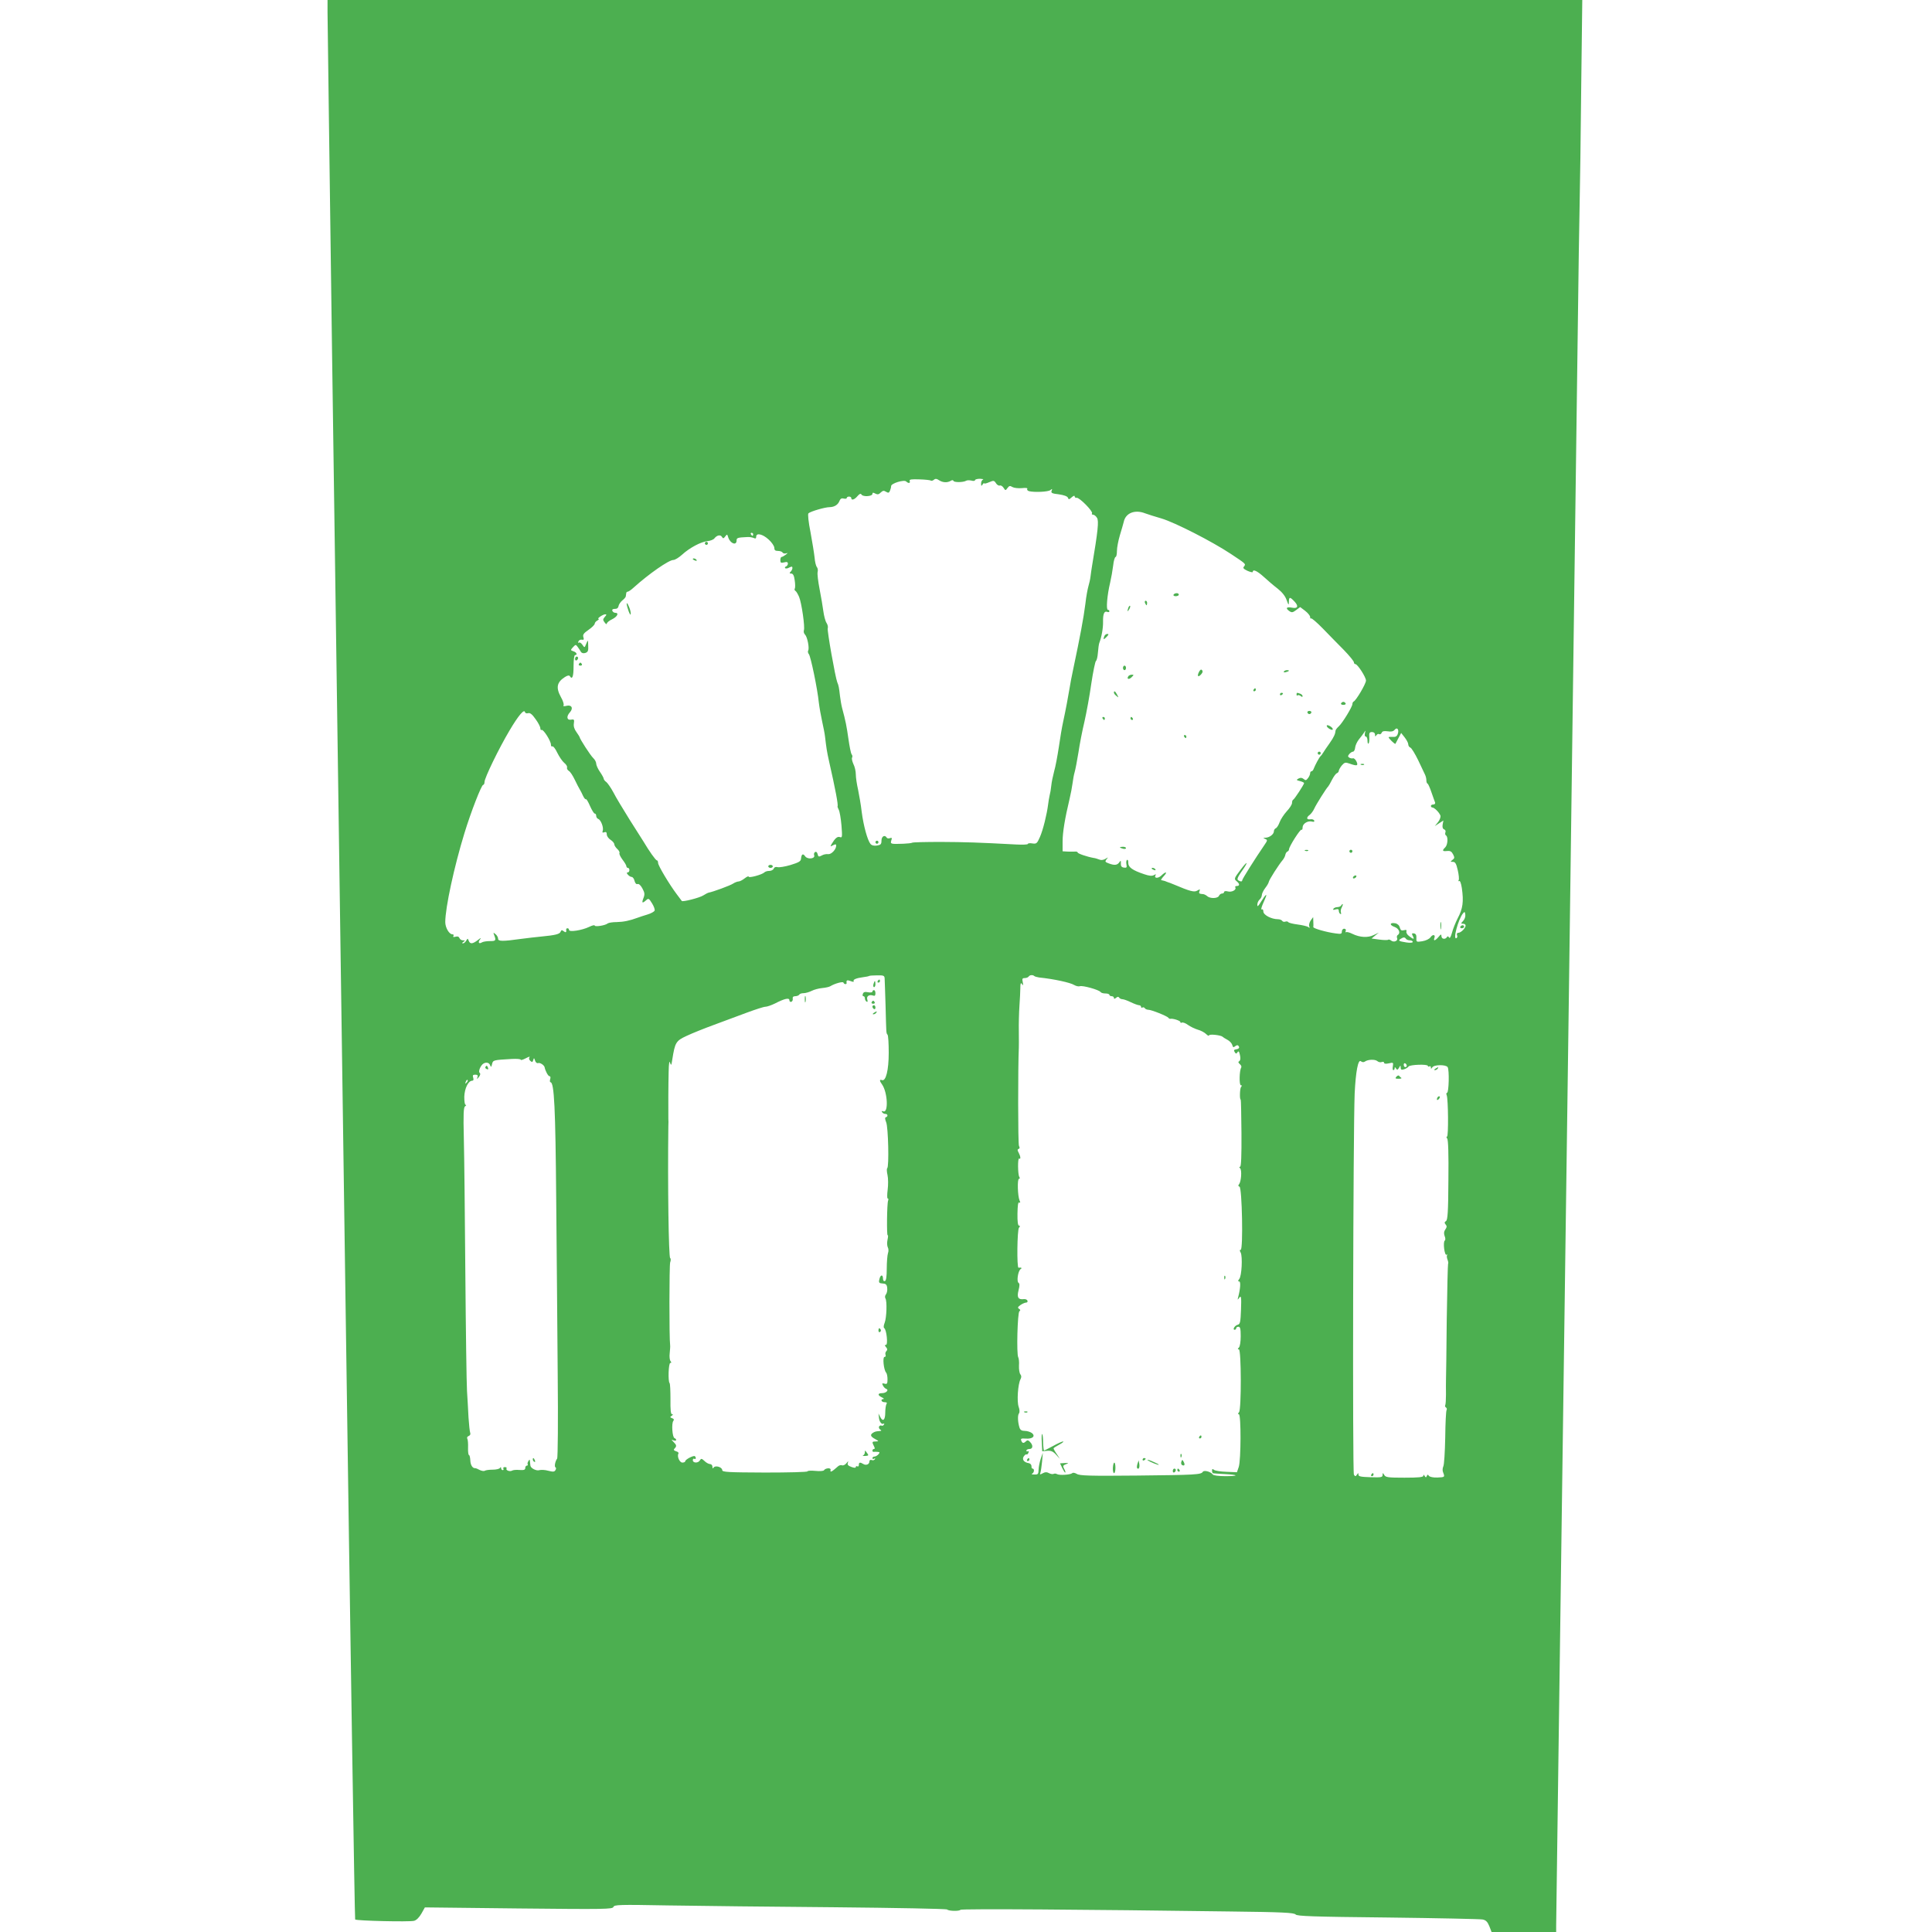 <?xml version="1.0" standalone="no"?>
<!DOCTYPE svg PUBLIC "-//W3C//DTD SVG 20010904//EN"
 "http://www.w3.org/TR/2001/REC-SVG-20010904/DTD/svg10.dtd">
<svg version="1.0" xmlns="http://www.w3.org/2000/svg"
 width="1280pt" height="1280pt" viewBox="0 0 1280 1280"
 preserveAspectRatio="xMidYMid meet">
<g transform="translate(0,1280) scale(0.1,-0.1)"
fill="#4caf50" stroke="none">
<path d="M2170 12718 c0 -46 14 -1062 30 -2258 17 -1196 57 -4019 89 -6272 32
-2254 61 -4101 64 -4105 9 -9 358 -17 390 -9 16 4 34 22 49 48 l23 41 621 -7
c575 -6 622 -5 628 10 6 15 36 16 364 10 196 -3 690 -9 1097 -12 407 -4 744
-10 750 -15 11 -11 82 -12 88 -2 5 8 833 2 1786 -11 348 -4 425 -8 435 -20 9
-11 111 -15 610 -20 329 -4 612 -10 628 -13 22 -4 33 -15 45 -44 l15 -39 214
0 214 0 0 43 c0 23 7 521 15 1107 22 1535 117 8569 130 9605 3 237 7 536 10
665 3 129 8 493 11 808 l7 572 -4157 0 -4156 0 0 -82z m3997 -3102 c4 -3 12
-1 20 5 9 9 19 8 35 -3 25 -16 55 -17 78 -3 8 5 15 5 17 -1 4 -11 64 -10 82 0
7 5 23 5 37 2 13 -4 24 -2 24 3 0 5 15 9 33 9 17 -1 26 -3 20 -5 -7 -3 -13
-14 -13 -26 0 -18 2 -19 10 -7 5 8 10 12 10 8 0 -4 15 -1 33 7 30 13 34 12 46
-7 7 -11 18 -17 25 -15 7 3 18 -4 25 -15 12 -19 13 -19 26 -1 11 15 17 16 33
6 11 -6 38 -9 62 -7 26 3 40 1 36 -5 -4 -5 2 -12 11 -15 36 -9 127 -5 142 7
12 10 14 9 8 -5 -5 -14 3 -18 48 -23 34 -5 56 -13 60 -22 5 -14 8 -13 25 2 12
11 20 13 20 6 0 -6 6 -11 13 -9 17 4 110 -90 102 -103 -4 -5 0 -9 7 -9 7 0 19
-9 26 -21 13 -20 6 -87 -33 -319 -3 -19 -8 -50 -10 -69 -2 -19 -9 -48 -14 -65
-5 -17 -15 -69 -20 -116 -12 -95 -35 -217 -80 -430 -11 -52 -22 -108 -24 -125
-8 -50 -28 -157 -43 -225 -8 -36 -21 -112 -29 -170 -9 -58 -22 -130 -31 -160
-8 -30 -17 -73 -19 -95 -2 -22 -7 -51 -11 -65 -3 -14 -8 -41 -10 -60 -8 -64
-33 -167 -54 -215 -19 -43 -23 -47 -50 -43 -17 3 -30 1 -30 -3 0 -5 -35 -6
-77 -4 -261 14 -336 16 -499 17 -100 0 -185 -2 -190 -5 -5 -3 -32 -6 -59 -7
-85 -3 -87 -2 -80 22 6 16 4 20 -9 15 -8 -3 -18 -2 -21 3 -13 22 -35 9 -35
-19 0 -24 -5 -29 -30 -33 -20 -3 -35 1 -43 11 -20 25 -46 120 -58 212 -5 46
-17 112 -24 147 -8 35 -15 80 -15 101 0 21 -7 52 -16 69 -8 18 -12 36 -9 42 4
6 3 16 -3 23 -5 7 -14 53 -21 102 -12 84 -18 116 -42 205 -5 19 -11 55 -14 80
-6 54 -9 70 -18 90 -13 33 -68 343 -63 357 3 8 0 24 -8 36 -8 12 -17 47 -21
77 -4 30 -15 96 -25 147 -10 51 -16 102 -13 113 3 11 1 26 -5 33 -6 7 -13 35
-15 62 -3 28 -15 103 -27 168 -14 69 -19 121 -14 126 14 13 110 41 141 41 32
1 56 16 66 44 5 12 14 17 27 13 11 -3 20 -1 20 4 0 5 7 9 15 9 8 0 15 -4 15
-10 0 -17 21 -11 41 13 14 16 21 19 27 10 10 -16 72 -12 72 5 0 9 5 10 19 2
15 -8 24 -6 36 7 14 13 21 14 35 5 15 -9 20 -8 26 6 4 9 8 24 8 32 1 18 86 44
100 30 14 -14 29 -12 23 3 -4 11 10 13 65 11 38 -1 72 -5 75 -8z m1420 -217
c15 -6 64 -21 108 -34 88 -26 335 -152 460 -235 101 -67 100 -66 87 -83 -9
-10 -4 -16 23 -29 19 -8 35 -12 35 -7 0 20 29 7 73 -33 26 -24 67 -59 92 -78
29 -23 50 -49 59 -75 13 -36 15 -37 15 -12 1 34 7 34 38 1 28 -30 21 -48 -17
-40 -36 7 -45 -3 -20 -21 18 -13 24 -12 47 5 l27 20 33 -25 c18 -14 33 -32 33
-41 0 -8 3 -13 6 -9 4 3 39 -27 78 -67 39 -40 101 -104 139 -142 37 -38 67
-75 67 -82 0 -6 4 -12 10 -12 14 0 70 -86 70 -109 0 -21 -66 -133 -82 -139 -4
-2 -8 -9 -8 -17 0 -17 -65 -124 -90 -147 -11 -10 -20 -22 -21 -26 -3 -26 -10
-43 -40 -86 -19 -26 -38 -55 -44 -65 -5 -9 -13 -18 -16 -21 -8 -6 -36 -59 -45
-82 -3 -10 -10 -18 -15 -18 -5 0 -9 -6 -9 -13 0 -7 -6 -22 -14 -32 -12 -16
-16 -17 -29 -6 -11 9 -21 10 -34 3 -16 -9 -15 -11 10 -17 15 -4 27 -10 27 -13
0 -9 -64 -107 -72 -110 -5 -2 -8 -12 -8 -22 0 -10 -16 -35 -35 -55 -19 -21
-40 -53 -47 -72 -7 -20 -19 -38 -25 -40 -7 -3 -13 -12 -13 -20 0 -20 -29 -42
-55 -43 -18 -1 -18 -2 -3 -8 17 -7 16 -10 -6 -42 -61 -89 -146 -224 -146 -232
0 -10 -11 -10 -27 0 -9 6 -3 21 22 57 48 67 44 79 -5 14 -45 -60 -46 -62 -25
-79 19 -16 19 -30 -1 -30 -8 0 -13 -4 -10 -9 10 -16 -23 -34 -49 -27 -14 4
-25 2 -25 -4 0 -5 -6 -10 -14 -10 -8 0 -16 -7 -20 -15 -7 -18 -59 -20 -78 -2
-7 6 -19 12 -25 13 -29 2 -32 5 -26 20 5 14 3 14 -14 4 -20 -13 -47 -6 -158
41 -16 7 -33 13 -37 14 -5 2 -10 4 -13 5 -5 3 -19 6 -32 9 -3 0 4 12 17 26 28
30 15 34 -16 4 -22 -21 -51 -18 -38 3 5 7 1 7 -11 0 -13 -7 -32 -5 -64 6 -78
26 -106 46 -106 75 1 14 -3 23 -8 20 -5 -3 -7 -16 -4 -30 4 -20 1 -24 -17 -21
-15 2 -21 10 -20 27 1 21 -1 22 -11 7 -14 -19 -33 -20 -70 -6 -24 9 -25 12
-14 27 13 15 12 15 -7 3 -13 -8 -29 -10 -40 -5 -11 4 -28 10 -39 11 -44 8
-105 29 -105 36 0 4 -8 7 -17 6 -10 -1 -33 0 -50 0 l-33 2 0 64 c0 61 15 153
46 282 8 33 17 81 20 105 3 24 9 58 14 74 5 17 16 75 25 130 8 55 26 147 40
205 13 58 34 170 45 250 12 80 26 147 31 151 5 3 11 27 13 55 2 27 6 56 9 64
15 38 26 99 25 141 -1 52 8 73 28 65 8 -3 14 -1 14 4 0 6 -5 10 -10 10 -13 0
-5 97 15 180 7 30 16 81 20 113 3 31 11 57 16 57 5 0 9 18 9 40 0 22 9 68 19
102 11 35 22 75 26 90 12 59 73 84 142 57z m-2597 -139 c0 -5 -2 -10 -4 -10
-3 0 -8 5 -11 10 -3 6 -1 10 4 10 6 0 11 -4 11 -10z m-185 -14 c12 16 13 16
20 -7 13 -40 55 -56 55 -20 0 18 7 20 73 23 12 1 30 -2 40 -6 12 -6 17 -4 17
8 0 28 43 18 83 -19 20 -18 37 -43 37 -54 0 -16 6 -21 24 -21 14 0 28 -5 31
-11 4 -6 14 -8 24 -5 12 5 11 2 -3 -9 -11 -8 -23 -15 -28 -15 -4 0 -8 -9 -8
-21 0 -18 4 -20 25 -15 18 5 25 2 25 -8 0 -8 -6 -16 -12 -19 -7 -2 -10 -7 -6
-11 3 -4 16 -3 27 4 16 8 21 8 21 -3 0 -7 -5 -18 -12 -25 -9 -9 -8 -12 4 -12
12 0 19 -13 23 -44 4 -25 4 -49 1 -55 -4 -5 -2 -12 4 -16 6 -3 16 -21 24 -39
17 -40 40 -201 32 -222 -3 -8 0 -22 8 -29 15 -15 30 -91 20 -106 -3 -5 -1 -16
5 -23 12 -14 57 -230 66 -321 4 -33 14 -89 22 -125 8 -36 17 -81 19 -100 9
-76 12 -98 27 -165 41 -180 62 -291 56 -297 -1 -2 2 -12 8 -23 6 -11 14 -58
18 -104 6 -76 5 -83 -10 -77 -17 6 -32 -7 -56 -47 -9 -17 -8 -17 10 -7 16 8
21 8 21 -2 0 -26 -32 -59 -53 -57 -12 2 -32 -2 -43 -9 -19 -10 -23 -9 -27 9
-3 13 -10 18 -17 14 -6 -4 -9 -13 -6 -21 9 -23 -42 -30 -59 -8 -15 22 -25 16
-28 -15 -1 -17 -14 -25 -70 -42 -37 -11 -76 -17 -86 -14 -12 3 -21 0 -25 -10
-3 -8 -16 -15 -29 -15 -13 0 -27 -4 -33 -10 -15 -15 -104 -39 -104 -28 0 5
-12 0 -26 -11 -15 -12 -33 -21 -41 -21 -7 0 -24 -6 -36 -14 -19 -13 -134 -55
-162 -60 -5 -1 -21 -9 -35 -18 -24 -16 -138 -45 -143 -37 -1 2 -16 22 -33 44
-49 65 -124 190 -124 208 0 10 -4 17 -8 17 -8 0 -51 61 -89 125 -7 11 -48 76
-92 145 -43 69 -92 150 -107 180 -16 30 -37 60 -46 68 -10 7 -18 17 -18 22 0
5 -11 26 -25 46 -14 20 -25 45 -25 55 0 10 -9 27 -20 37 -18 17 -90 128 -90
139 0 2 -10 17 -21 33 -14 19 -20 38 -17 57 4 26 1 29 -19 25 -28 -5 -32 22
-7 49 24 27 11 51 -22 43 -18 -5 -25 -3 -20 4 3 6 -4 30 -18 54 -34 62 -27 98
26 132 17 11 28 13 33 7 16 -27 25 -5 25 64 0 43 4 75 10 75 18 0 10 19 -11
25 -20 7 -20 8 -3 27 18 19 19 19 32 1 7 -10 17 -24 21 -32 5 -8 16 -11 29 -7
17 6 21 14 19 48 -1 41 -1 41 -13 13 -11 -28 -11 -28 -26 -6 -8 11 -18 18 -23
13 -4 -4 -6 0 -3 8 3 8 13 14 22 12 14 -3 16 1 11 17 -5 16 2 26 34 48 22 15
40 33 41 40 0 7 8 17 18 22 9 6 13 11 8 11 -15 0 27 29 43 30 11 0 11 -3 -2
-17 -13 -16 -14 -20 -1 -37 8 -11 14 -14 14 -8 0 7 16 20 35 29 35 17 48 43
21 43 -8 0 -16 6 -19 13 -3 9 3 13 16 13 14 -1 23 6 25 19 2 11 14 28 25 37
12 9 23 22 23 27 1 6 2 16 3 21 0 6 5 10 10 10 5 0 23 12 40 28 100 90 232
182 262 182 11 0 37 16 59 36 48 44 124 85 168 89 19 2 39 10 45 18 17 22 41
26 50 10 7 -12 11 -12 22 3z m-1306 -1171 c12 4 27 -7 49 -39 18 -24 32 -52
32 -61 0 -9 4 -14 8 -11 11 7 62 -73 62 -97 0 -10 4 -15 10 -12 5 3 20 -16 32
-42 13 -26 33 -56 46 -67 13 -10 21 -24 19 -30 -3 -7 2 -17 11 -23 10 -5 27
-32 40 -59 13 -27 28 -56 33 -64 5 -8 15 -27 22 -43 7 -15 16 -25 19 -22 3 3
15 -17 27 -45 12 -27 26 -50 31 -50 6 0 10 -7 10 -15 0 -9 6 -18 14 -21 18 -7
37 -59 29 -79 -4 -11 -1 -13 11 -9 11 4 16 0 16 -14 0 -11 11 -27 25 -36 14
-9 25 -22 25 -30 0 -7 9 -21 20 -31 11 -10 17 -22 14 -27 -3 -5 6 -24 20 -43
14 -18 26 -38 26 -44 0 -6 5 -11 10 -11 6 0 10 -7 10 -15 0 -8 -5 -15 -11 -15
-8 0 -8 -5 1 -15 7 -8 18 -15 25 -15 7 0 16 -12 19 -26 4 -16 12 -24 20 -21 8
3 21 -8 32 -29 15 -28 17 -39 7 -64 -13 -34 -8 -37 18 -14 15 14 19 12 39 -21
12 -19 20 -41 17 -48 -3 -7 -24 -19 -48 -26 -24 -7 -53 -17 -64 -21 -54 -20
-94 -28 -139 -29 -26 0 -53 -4 -60 -9 -16 -14 -86 -24 -86 -14 0 5 -17 1 -37
-9 -48 -23 -133 -36 -133 -20 0 6 -4 11 -10 11 -5 0 -9 -3 -9 -7 3 -20 -2 -24
-16 -13 -12 10 -16 9 -21 -3 -6 -16 -35 -23 -129 -32 -33 -3 -91 -10 -130 -15
-128 -18 -155 -17 -155 1 0 9 -8 23 -17 30 -15 12 -16 12 -9 -6 14 -37 11 -40
-29 -40 -22 0 -46 -4 -53 -9 -20 -12 -27 1 -11 21 9 12 4 10 -15 -5 -35 -27
-52 -28 -61 -4 -6 16 -7 16 -16 0 -6 -10 -15 -18 -22 -18 -7 0 -6 4 3 10 13 8
12 10 -3 10 -10 0 -20 7 -23 15 -4 10 -13 13 -26 9 -14 -4 -18 -2 -14 5 4 6 1
11 -7 11 -21 0 -47 44 -47 81 0 95 59 368 127 589 43 141 113 320 124 320 5 0
9 9 9 19 0 27 96 224 165 340 59 100 98 146 103 123 2 -7 11 -10 21 -7z m5761
-139 c-6 -15 -15 -20 -34 -18 -14 1 -26 0 -26 -3 0 -7 41 -47 45 -43 1 2 10
19 20 38 l18 34 23 -29 c13 -17 24 -37 24 -46 0 -9 6 -19 14 -22 8 -3 31 -41
52 -84 20 -43 41 -86 45 -95 5 -10 9 -26 9 -37 0 -11 3 -21 8 -23 4 -1 16 -28
26 -58 11 -30 21 -61 24 -67 2 -7 -3 -13 -12 -13 -9 0 -16 -4 -16 -10 0 -5 5
-10 10 -10 13 0 45 -32 53 -53 3 -9 -3 -27 -15 -43 l-22 -27 29 19 28 18 -5
-26 c-3 -18 0 -29 10 -33 8 -3 12 -12 8 -20 -3 -8 -1 -17 4 -20 15 -9 12 -62
-5 -79 -22 -21 -19 -28 12 -24 21 2 30 -3 40 -22 11 -21 10 -27 -4 -37 -15
-12 -15 -13 3 -13 15 0 22 -11 32 -55 7 -30 10 -60 6 -67 -4 -6 -3 -8 3 -5 6
4 13 -14 18 -46 13 -91 7 -137 -28 -202 -14 -28 -31 -70 -37 -94 -8 -29 -15
-40 -20 -32 -5 9 -10 10 -14 2 -11 -17 -36 -13 -36 7 -1 14 -3 14 -19 -5 -22
-26 -36 -30 -28 -8 9 23 -10 27 -25 6 -8 -12 -31 -23 -55 -27 -39 -6 -40 -5
-39 21 1 20 -4 29 -16 31 -15 2 -16 -1 -8 -17 13 -24 5 -24 -24 -1 -13 9 -21
23 -18 31 3 10 -1 12 -17 8 -16 -4 -22 0 -27 18 -3 14 -15 25 -30 28 -37 7
-40 -12 -5 -24 30 -11 42 -41 21 -54 -5 -3 -7 -12 -4 -20 8 -19 -22 -31 -40
-16 -7 6 -16 8 -19 5 -3 -3 -29 -3 -58 1 l-52 7 24 20 24 19 -34 -16 c-38 -19
-92 -16 -141 8 -18 9 -36 14 -41 11 -5 -3 -6 1 -3 9 3 8 -2 14 -11 14 -8 0
-15 -9 -15 -19 0 -16 -6 -17 -42 -12 -61 8 -148 33 -147 42 1 4 1 20 0 37 l-1
29 -16 -22 c-9 -13 -13 -30 -10 -39 5 -12 3 -13 -6 -5 -7 5 -39 13 -71 17 -31
4 -60 11 -62 16 -3 4 -12 6 -19 3 -8 -3 -17 -1 -21 5 -3 6 -17 11 -29 11 -42
0 -96 28 -96 51 0 11 -4 17 -11 14 -5 -4 -3 10 6 32 27 62 27 63 22 63 -3 0
-17 -19 -31 -42 -20 -33 -26 -38 -26 -22 0 12 7 27 15 34 8 7 15 20 15 30 0 9
10 30 22 46 12 15 23 34 24 41 2 14 67 116 93 146 8 10 16 26 17 35 2 9 8 18
13 20 6 2 11 9 11 15 1 20 76 137 83 130 4 -3 7 3 7 15 0 25 34 46 62 39 12
-4 18 -1 15 6 -2 7 -14 11 -25 9 -27 -4 -29 12 -4 30 9 7 23 26 30 42 12 27
80 135 92 146 3 3 14 22 25 44 11 21 25 41 32 43 7 3 13 10 13 17 1 6 9 22 20
35 18 20 23 22 51 12 51 -18 59 -15 46 14 -7 14 -17 23 -23 21 -6 -2 -17 0
-24 4 -11 7 -11 11 -1 24 8 9 19 16 25 16 6 0 13 12 14 26 1 14 12 38 24 54
13 15 28 36 35 46 11 18 11 17 6 -3 -3 -14 -1 -23 6 -23 6 0 11 -12 11 -27 0
-14 3 -23 7 -19 4 4 6 22 5 41 -2 29 1 35 18 35 12 0 20 -7 20 -17 0 -14 2
-15 9 -4 5 7 13 11 19 7 5 -3 12 1 16 9 4 11 15 13 39 10 24 -4 38 -1 47 10
17 21 31 0 20 -29z m434 -1237 c-16 -17 -16 -19 -1 -19 10 0 17 -5 17 -12 0
-17 -31 -48 -48 -48 -8 0 -12 -6 -9 -15 4 -8 2 -17 -3 -20 -27 -17 11 125 43
164 10 12 13 11 15 -8 2 -13 -4 -31 -14 -42z m-379 -119 c3 -5 15 -10 26 -10
10 0 19 -5 19 -10 0 -6 -16 -8 -42 -4 -51 8 -57 12 -38 24 19 12 27 12 35 0z
m-3454 -263 c1 -12 3 -92 6 -177 5 -193 4 -183 13 -195 5 -5 8 -59 8 -120 0
-116 -19 -191 -45 -181 -17 7 -17 -5 1 -29 37 -53 43 -191 8 -178 -10 4 -13 2
-8 -5 4 -7 14 -12 22 -12 16 0 19 -17 3 -22 -7 -2 -6 -13 2 -33 14 -32 20
-296 7 -305 -4 -3 -3 -23 2 -45 5 -22 5 -66 1 -97 -4 -32 -4 -58 0 -58 5 0 6
-6 3 -14 -8 -20 -10 -235 -3 -230 4 2 3 -11 -1 -30 -4 -18 -3 -41 2 -50 5 -9
6 -26 1 -39 -4 -12 -8 -58 -8 -101 0 -54 -4 -81 -12 -83 -8 -3 -13 4 -13 16 0
28 -16 27 -23 -1 -7 -27 -4 -30 25 -32 17 -1 24 -8 26 -29 2 -16 -2 -34 -8
-42 -7 -8 -8 -20 -4 -27 12 -18 8 -129 -5 -162 -7 -17 -8 -32 -3 -35 16 -10
26 -111 12 -111 -10 0 -9 -4 0 -15 10 -11 10 -19 2 -27 -6 -6 -8 -17 -5 -24 3
-8 0 -14 -7 -14 -14 0 -5 -88 11 -104 5 -6 9 -25 9 -44 0 -29 -3 -34 -20 -29
-16 4 -18 2 -10 -13 5 -10 15 -20 22 -22 19 -7 -1 -28 -28 -28 -30 0 -31 -14
-1 -28 12 -6 16 -11 10 -11 -22 -1 -14 -21 8 -21 14 0 18 -4 12 -12 -4 -7 -8
-33 -8 -57 0 -50 -16 -63 -33 -29 l-12 23 3 -25 c2 -29 18 -50 31 -42 5 3 6 0
2 -7 -4 -6 -11 -9 -16 -6 -5 3 -12 0 -16 -6 -3 -6 0 -15 7 -20 11 -7 10 -9 -3
-10 -27 -2 -32 -4 -45 -12 -20 -13 -15 -25 15 -41 25 -14 26 -15 5 -16 -26 0
-27 -3 -13 -31 7 -13 7 -19 0 -19 -5 0 -10 -5 -10 -10 0 -6 3 -9 8 -9 4 1 15
1 26 0 15 -1 16 -4 6 -16 -7 -8 -19 -15 -26 -15 -8 0 -14 -5 -14 -11 0 -5 5
-7 12 -3 7 4 8 3 4 -4 -4 -6 -13 -9 -21 -5 -9 3 -15 -1 -15 -10 0 -19 -23 -28
-41 -16 -21 13 -29 11 -29 -7 0 -8 -4 -12 -10 -9 -5 3 -10 2 -10 -4 0 -7 -10
-7 -29 0 -22 8 -28 15 -24 27 5 14 3 13 -9 -2 -8 -10 -21 -17 -29 -14 -8 3
-19 0 -26 -6 -45 -40 -55 -44 -50 -23 2 14 -35 11 -44 -4 -3 -5 -29 -7 -57 -4
-29 3 -52 1 -52 -3 0 -5 -127 -8 -282 -8 -245 1 -283 3 -283 16 0 20 -46 34
-57 17 -5 -8 -8 -7 -8 6 0 9 -7 17 -15 17 -9 0 -26 9 -37 20 -19 18 -23 18
-31 5 -11 -20 -47 -19 -47 1 0 8 5 12 10 9 10 -6 14 8 4 17 -7 8 -64 -21 -64
-33 0 -5 -9 -9 -19 -9 -19 0 -37 42 -26 60 3 5 -4 12 -16 15 -15 5 -18 10 -10
18 15 15 14 23 -6 43 -17 17 -17 18 0 11 9 -3 17 -2 17 2 0 5 -5 11 -11 13
-15 5 -21 99 -8 114 6 8 4 14 -8 18 -15 6 -15 8 -3 16 10 7 11 10 3 10 -9 0
-12 27 -11 100 0 55 -2 103 -6 107 -11 12 -7 133 5 133 8 0 8 4 1 13 -5 6 -8
30 -5 52 2 22 4 45 3 50 -7 52 -6 533 0 551 5 13 5 26 0 29 -10 6 -17 485 -12
875 1 17 1 38 0 48 -1 53 0 239 2 312 1 55 5 76 9 60 7 -22 9 -20 15 20 18
114 24 124 95 157 36 17 118 50 181 73 63 23 161 60 218 81 57 21 112 39 123
39 11 0 39 10 62 21 64 33 97 41 97 22 0 -8 6 -13 13 -10 6 2 11 11 9 21 -2
10 4 16 17 16 11 0 23 5 26 10 3 6 16 10 29 10 13 0 37 7 53 15 17 9 49 17 71
19 21 2 45 7 53 12 29 18 84 33 87 24 4 -12 23 -14 21 -2 -3 18 3 21 27 12 14
-6 23 -6 20 -1 -7 11 17 21 63 27 19 2 36 6 39 8 2 2 26 4 53 4 44 1 49 -2 50
-21z m992 16 c4 -3 18 -7 31 -9 98 -10 208 -34 233 -50 12 -7 29 -11 37 -8 18
7 128 -24 137 -38 4 -6 18 -10 33 -10 14 0 26 -4 26 -9 0 -5 7 -9 15 -9 8 0
15 -5 15 -11 0 -8 4 -8 14 0 10 8 16 9 21 1 3 -5 13 -10 21 -10 8 0 34 -9 56
-20 23 -11 48 -20 55 -20 7 0 13 -5 13 -11 0 -5 4 -8 9 -4 5 3 12 1 16 -5 3
-5 14 -10 23 -10 21 0 125 -42 133 -53 3 -5 9 -8 13 -7 15 4 66 -12 66 -21 0
-6 5 -7 10 -4 6 3 24 -3 40 -15 17 -12 46 -26 66 -32 19 -5 44 -18 55 -29 10
-10 19 -14 19 -9 0 11 80 2 90 -9 3 -3 17 -12 32 -20 14 -7 29 -23 32 -34 4
-16 8 -18 19 -9 8 7 17 9 20 5 12 -12 7 -22 -13 -25 -15 -2 -17 -7 -10 -18 8
-13 11 -13 19 -1 6 10 11 5 16 -19 5 -21 3 -35 -4 -40 -9 -5 -8 -10 3 -20 9
-7 13 -17 9 -24 -12 -19 -14 -116 -2 -116 8 0 8 -4 1 -12 -8 -11 -10 -83 -2
-83 2 0 4 -100 5 -222 1 -148 -2 -223 -9 -223 -7 0 -7 -3 0 -10 13 -13 7 -89
-7 -106 -7 -8 -6 -13 3 -16 17 -6 25 -418 8 -418 -7 0 -8 -6 0 -19 13 -26 7
-156 -10 -175 -9 -12 -9 -16 0 -16 11 0 8 -48 -7 -105 -5 -19 -4 -19 8 -2 12
15 14 4 11 -79 -3 -84 -6 -97 -22 -101 -20 -5 -36 -33 -20 -33 6 0 10 5 10 10
0 6 7 10 15 10 12 0 15 -14 15 -63 0 -36 -5 -68 -12 -75 -9 -9 -9 -12 0 -12
16 0 17 -397 1 -416 -8 -9 -8 -14 -1 -14 15 0 14 -305 -1 -349 l-12 -35 -70 3
c-38 1 -75 7 -82 13 -10 8 -13 6 -13 -6 0 -9 3 -16 8 -17 4 -1 38 -3 76 -5 94
-5 96 -14 3 -14 -43 0 -79 5 -82 11 -12 18 -57 31 -66 18 -11 -19 -48 -21
-439 -25 -310 -3 -378 -1 -396 11 -12 7 -25 10 -30 5 -12 -11 -86 -16 -102 -6
-7 4 -16 4 -22 1 -5 -3 -19 -1 -30 5 -14 8 -26 8 -42 -1 -18 -10 -20 -9 -15 4
3 9 8 42 11 74 l5 58 -14 -40 c-7 -22 -14 -55 -14 -72 -1 -29 -4 -33 -28 -32
-16 0 -22 3 -15 6 14 5 17 33 3 33 -5 0 -8 7 -7 16 0 9 -7 18 -17 20 -33 5
-47 24 -35 44 7 10 15 17 19 14 4 -2 10 3 13 12 3 8 2 12 -4 9 -6 -3 -10 -1
-10 4 0 6 9 11 20 11 24 0 26 25 4 47 -11 12 -18 13 -27 4 -15 -15 -24 -14
-31 5 -5 13 1 15 29 13 45 -4 68 16 41 37 -11 8 -32 14 -47 14 -20 0 -30 6
-35 23 -11 35 -13 81 -3 93 5 7 5 24 -2 43 -13 36 -5 151 12 183 7 14 7 23 -1
33 -6 8 -10 33 -9 57 2 24 -1 49 -5 56 -12 20 -5 296 8 305 8 5 7 10 -3 16
-10 7 -8 12 10 25 13 9 30 16 37 16 8 0 12 6 9 13 -2 6 -12 11 -23 10 -38 -5
-48 11 -36 58 8 32 8 45 0 50 -14 9 -3 80 14 91 12 7 4 12 -14 9 -12 -1 -9
251 3 265 8 10 8 14 0 14 -7 0 -11 27 -10 80 1 54 4 78 12 73 7 -4 8 0 2 13
-13 30 -16 144 -4 144 6 0 7 5 2 13 -10 16 -11 127 -1 121 12 -7 10 14 -3 39
-9 16 -9 22 -1 25 8 2 9 9 3 20 -7 13 -7 518 -1 652 1 8 0 56 0 105 -1 50 1
126 4 170 3 44 6 98 6 120 0 31 3 37 11 25 8 -12 9 -9 5 13 -5 22 -3 27 13 27
11 0 23 5 26 10 7 11 28 13 38 3z m-3347 -542 c-3 -5 1 -14 8 -20 11 -10 15
-8 19 6 4 16 6 15 12 -4 4 -13 13 -19 21 -16 12 4 38 -13 42 -27 5 -26 24 -60
32 -60 7 0 9 -8 5 -20 -3 -11 -2 -20 2 -20 25 0 33 -170 38 -775 3 -346 8
-873 10 -1169 3 -296 1 -544 -4 -550 -13 -17 -20 -55 -10 -58 4 -2 4 -10 -1
-18 -7 -12 -16 -12 -48 -4 -21 6 -47 7 -58 4 -19 -7 -58 12 -60 30 -1 6 -2 18
-3 28 -1 14 -3 15 -10 2 -6 -8 -7 -18 -5 -22 3 -4 0 -8 -5 -8 -6 0 -11 -7 -11
-16 0 -12 -9 -15 -38 -13 -21 2 -43 0 -49 -4 -14 -9 -45 2 -37 14 3 5 -2 9
-11 9 -9 0 -13 -4 -10 -10 3 -5 1 -10 -4 -10 -6 0 -11 6 -11 13 0 8 -3 9 -8 1
-4 -6 -25 -11 -48 -11 -22 0 -46 -3 -52 -7 -6 -4 -22 -1 -34 5 -13 7 -25 12
-28 12 -18 -3 -33 20 -34 51 -1 20 -5 36 -9 36 -4 0 -7 22 -6 48 1 27 -1 54
-5 60 -4 7 0 15 9 18 10 4 14 13 10 22 -3 9 -8 54 -11 101 -2 47 -7 127 -10
176 -3 50 -8 401 -11 780 -3 380 -7 782 -10 894 -4 162 -2 206 9 212 7 5 9 9
3 9 -6 0 -9 24 -9 54 2 55 26 105 52 106 9 0 11 7 7 20 -5 16 -2 20 14 20 15
0 19 -5 14 -17 -5 -15 -3 -14 10 2 9 11 11 22 6 26 -11 6 -1 38 17 57 18 17
44 15 51 -5 6 -15 8 -14 13 7 6 27 9 27 128 34 34 2 62 0 62 -5 0 -4 12 -1 28
7 32 16 35 17 28 5z m5537 -24 c19 14 67 16 82 3 8 -7 22 -10 30 -6 8 3 15 1
15 -5 0 -7 12 -8 31 -4 30 7 31 6 27 -19 -3 -14 -1 -26 3 -26 5 0 9 6 9 13 0
9 3 8 9 -2 7 -11 11 -10 20 5 10 18 10 18 11 1 0 -14 5 -17 23 -11 12 4 25 12
29 18 9 13 128 17 128 4 0 -5 5 -6 10 -3 6 3 10 0 10 -7 0 -11 2 -11 9 0 11
19 90 20 102 2 12 -19 8 -170 -4 -170 -5 0 -6 -8 -2 -17 10 -27 12 -273 2
-273 -5 0 -5 -6 1 -13 7 -8 10 -105 8 -275 -1 -213 -5 -265 -16 -272 -11 -7
-11 -12 -2 -23 9 -10 8 -18 -2 -32 -10 -14 -11 -26 -5 -44 6 -13 6 -27 1 -30
-13 -9 -2 -102 12 -94 6 3 8 3 4 -1 -4 -5 -3 -18 2 -31 5 -13 7 -25 4 -27 -2
-3 -6 -171 -9 -374 -2 -203 -4 -382 -5 -399 0 -16 -1 -58 0 -93 0 -34 -2 -67
-5 -72 -3 -5 -1 -11 5 -15 6 -4 7 -11 4 -17 -4 -5 -8 -88 -9 -183 -2 -95 -7
-181 -13 -191 -5 -11 -6 -28 -1 -39 12 -31 12 -32 -38 -34 -28 -1 -50 4 -56
11 -7 10 -10 10 -14 -1 -5 -11 -7 -11 -14 0 -6 10 -9 11 -9 2 0 -10 -32 -13
-125 -13 -108 0 -125 2 -134 18 -10 16 -10 16 -11 0 0 -16 -10 -17 -80 -15
-63 2 -80 5 -80 17 0 13 -1 13 -10 0 -9 -13 -11 -13 -20 0 -10 15 -5 2275 5
2525 7 146 23 229 41 214 9 -7 19 -8 27 -2z m277 -28 c0 -5 -4 -9 -10 -9 -5 0
-10 7 -10 16 0 8 5 12 10 9 6 -3 10 -10 10 -16z m-6229 -112 c-10 -9 -11 -8
-5 6 3 10 9 15 12 12 3 -3 0 -11 -7 -18z"/>
<path d="M5800 7220 c0 -5 5 -10 10 -10 6 0 10 5 10 10 0 6 -4 10 -10 10 -5 0
-10 -4 -10 -10z"/>
<path d="M7775 8860 c-3 -5 3 -10 14 -10 12 0 21 5 21 10 0 6 -6 10 -14 10 -8
0 -18 -4 -21 -10z"/>
<path d="M7586 8805 c4 -8 8 -15 10 -15 2 0 4 7 4 15 0 8 -4 15 -10 15 -5 0
-7 -7 -4 -15z"/>
<path d="M7476 8775 c-9 -26 -7 -32 5 -12 6 10 9 21 6 23 -2 3 -7 -2 -11 -11z"/>
<path d="M7316 8584 c-9 -23 -4 -24 17 -2 13 14 14 18 3 18 -8 0 -17 -7 -20
-16z"/>
<path d="M7440 8375 c0 -8 5 -15 10 -15 6 0 10 7 10 15 0 8 -4 15 -10 15 -5 0
-10 -7 -10 -15z"/>
<path d="M7942 8345 c-13 -28 -2 -34 18 -10 9 11 10 19 3 26 -6 6 -13 1 -21
-16z"/>
<path d="M8506 8351 c-4 -5 3 -7 14 -4 23 6 26 13 6 13 -8 0 -17 -4 -20 -9z"/>
<path d="M7475 8319 c-12 -19 5 -23 22 -6 16 16 16 17 1 17 -9 0 -20 -5 -23
-11z"/>
<path d="M8305 8230 c-3 -5 -1 -10 4 -10 6 0 11 5 11 10 0 6 -2 10 -4 10 -3 0
-8 -4 -11 -10z"/>
<path d="M7380 8211 c0 -5 7 -15 17 -22 15 -13 15 -12 4 9 -12 23 -21 28 -21
13z"/>
<path d="M8480 8199 c0 -5 5 -7 10 -4 6 3 10 8 10 11 0 2 -4 4 -10 4 -5 0 -10
-5 -10 -11z"/>
<path d="M8590 8198 c0 -6 3 -8 7 -5 3 4 12 2 20 -4 8 -7 13 -8 13 -1 0 5 -7
13 -16 16 -22 8 -24 8 -24 -6z"/>
<path d="M8885 8140 c-3 -5 3 -10 15 -10 12 0 18 5 15 10 -3 6 -10 10 -15 10
-5 0 -12 -4 -15 -10z"/>
<path d="M8662 8079 c2 -6 8 -10 13 -10 5 0 11 4 13 10 2 6 -4 11 -13 11 -9 0
-15 -5 -13 -11z"/>
<path d="M7305 8040 c3 -5 8 -10 11 -10 2 0 4 5 4 10 0 6 -5 10 -11 10 -5 0
-7 -4 -4 -10z"/>
<path d="M7490 8040 c0 -5 5 -10 11 -10 5 0 7 5 4 10 -3 6 -8 10 -11 10 -2 0
-4 -4 -4 -10z"/>
<path d="M8790 7991 c0 -6 9 -15 20 -21 13 -7 20 -7 20 -1 0 6 -9 15 -20 21
-13 7 -20 7 -20 1z"/>
<path d="M7845 7920 c3 -5 8 -10 11 -10 2 0 4 5 4 10 0 6 -5 10 -11 10 -5 0
-7 -4 -4 -10z"/>
<path d="M8730 7810 c0 -5 5 -10 10 -10 6 0 10 5 10 10 0 6 -4 10 -10 10 -5 0
-10 -4 -10 -10z"/>
<path d="M7420 7186 c0 -2 9 -6 20 -9 11 -3 20 -1 20 4 0 5 -9 9 -20 9 -11 0
-20 -2 -20 -4z"/>
<path d="M7630 7046 c0 -2 7 -7 16 -10 8 -3 12 -2 9 4 -6 10 -25 14 -25 6z"/>
<path d="M4670 9200 c0 -5 5 -10 10 -10 6 0 10 5 10 10 0 6 -4 10 -10 10 -5 0
-10 -4 -10 -10z"/>
<path d="M4590 9096 c0 -2 7 -7 16 -10 8 -3 12 -2 9 4 -6 10 -25 14 -25 6z"/>
<path d="M4152 8800 c0 -8 6 -31 13 -50 9 -23 14 -28 14 -15 0 11 -6 34 -14
50 -7 17 -13 23 -13 15z"/>
<path d="M3810 8434 c0 -8 5 -12 10 -9 6 3 10 10 10 16 0 5 -4 9 -10 9 -5 0
-10 -7 -10 -16z"/>
<path d="M3835 8400 c-3 -5 1 -10 10 -10 9 0 13 5 10 10 -3 6 -8 10 -10 10 -2
0 -7 -4 -10 -10z"/>
<path d="M5090 7060 c0 -5 7 -10 15 -10 8 0 15 5 15 10 0 6 -7 10 -15 10 -8 0
-15 -4 -15 -10z"/>
<path d="M9018 7733 c7 -3 16 -2 19 1 4 3 -2 6 -13 5 -11 0 -14 -3 -6 -6z"/>
<path d="M8648 7163 c7 -3 16 -2 19 1 4 3 -2 6 -13 5 -11 0 -14 -3 -6 -6z"/>
<path d="M8940 7160 c0 -5 5 -10 10 -10 6 0 10 5 10 10 0 6 -4 10 -10 10 -5 0
-10 -4 -10 -10z"/>
<path d="M8965 6990 c-3 -5 -2 -10 4 -10 5 0 13 5 16 10 3 6 2 10 -4 10 -5 0
-13 -4 -16 -10z"/>
<path d="M8885 6800 c-3 -5 -15 -10 -25 -10 -10 0 -22 -5 -26 -11 -4 -8 0 -9
15 -4 15 4 21 2 21 -9 0 -8 4 -18 10 -21 5 -3 7 0 4 9 -3 8 -1 24 6 35 11 21
7 30 -5 11z"/>
<path d="M9543 6665 c0 -22 2 -30 4 -17 2 12 2 30 0 40 -3 9 -5 -1 -4 -23z"/>
<path d="M9675 6660 c-3 -5 1 -10 9 -10 9 0 16 5 16 10 0 6 -4 10 -9 10 -6 0
-13 -4 -16 -10z"/>
<path d="M5815 6300 c-3 -5 -1 -10 4 -10 6 0 11 5 11 10 0 6 -2 10 -4 10 -3 0
-8 -4 -11 -10z"/>
<path d="M5787 6280 c-3 -11 -1 -20 4 -20 5 0 9 9 9 20 0 11 -2 20 -4 20 -2 0
-6 -9 -9 -20z"/>
<path d="M5780 6230 c0 -5 -13 -7 -29 -4 -20 4 -30 2 -34 -10 -4 -9 -2 -16 3
-16 6 0 10 -6 10 -14 0 -8 5 -18 11 -22 7 -4 9 0 5 14 -7 22 13 35 39 26 10
-4 15 0 15 15 0 12 -4 21 -10 21 -5 0 -10 -4 -10 -10z"/>
<path d="M5332 6180 c0 -19 2 -27 5 -17 2 9 2 25 0 35 -3 9 -5 1 -5 -18z"/>
<path d="M5775 6160 c-3 -5 1 -10 10 -10 9 0 13 5 10 10 -3 6 -8 10 -10 10 -2
0 -7 -4 -10 -10z"/>
<path d="M5780 6131 c0 -6 5 -13 10 -16 6 -3 10 1 10 9 0 9 -4 16 -10 16 -5 0
-10 -4 -10 -9z"/>
<path d="M5790 6090 c-9 -6 -10 -10 -3 -10 6 0 15 5 18 10 8 12 4 12 -15 0z"/>
<path d="M5820 3984 c0 -8 5 -12 10 -9 6 4 8 11 5 16 -9 14 -15 11 -15 -7z"/>
<path d="M5730 3178 c0 -9 -6 -18 -12 -21 -7 -2 -1 -4 14 -3 22 1 24 4 15 16
-6 8 -13 17 -14 19 -2 2 -3 -3 -3 -11z"/>
<path d="M8111 4334 c0 -11 3 -14 6 -6 3 7 2 16 -1 19 -3 4 -6 -2 -5 -13z"/>
<path d="M6788 3443 c7 -3 16 -2 19 1 4 3 -2 6 -13 5 -11 0 -14 -3 -6 -6z"/>
<path d="M6902 3245 l3 -60 33 3 c25 2 39 -4 58 -25 l26 -28 -21 32 c-12 17
-21 34 -21 37 0 3 17 14 38 25 20 11 32 20 25 21 -6 0 -36 -13 -66 -30 -30
-16 -57 -30 -60 -30 -2 0 -5 23 -6 52 0 28 -3 54 -6 57 -4 3 -5 -21 -3 -54z"/>
<path d="M7945 3280 c-3 -5 -1 -10 4 -10 6 0 11 5 11 10 0 6 -2 10 -4 10 -3 0
-8 -4 -11 -10z"/>
<path d="M7821 3154 c0 -11 3 -14 6 -6 3 7 2 16 -1 19 -3 4 -6 -2 -5 -13z"/>
<path d="M6805 3130 c-3 -5 -1 -10 4 -10 6 0 11 5 11 10 0 6 -2 10 -4 10 -3 0
-8 -4 -11 -10z"/>
<path d="M7570 3129 c0 -5 5 -7 10 -4 6 3 10 8 10 11 0 2 -4 4 -10 4 -5 0 -10
-5 -10 -11z"/>
<path d="M7620 3116 c14 -7 36 -16 50 -20 14 -3 7 3 -15 13 -45 22 -73 27 -35
7z"/>
<path d="M7827 3116 c-3 -8 -2 -18 4 -22 16 -9 22 2 11 21 -8 15 -10 16 -15 1z"/>
<path d="M7536 3102 c-4 -13 -5 -26 -2 -29 10 -11 18 4 14 29 l-4 23 -8 -23z"/>
<path d="M7038 3073 c9 -18 17 -31 20 -29 2 2 -1 14 -8 25 -9 18 -8 23 12 30
21 9 20 9 -8 8 l-31 -2 15 -32z"/>
<path d="M7373 3075 c-1 -19 3 -35 8 -35 5 0 9 16 9 35 0 46 -14 46 -17 0z"/>
<path d="M7770 3054 c0 -8 5 -12 10 -9 6 3 10 10 10 16 0 5 -4 9 -10 9 -5 0
-10 -7 -10 -16z"/>
<path d="M7800 3060 c0 -5 5 -10 11 -10 5 0 7 5 4 10 -3 6 -8 10 -11 10 -2 0
-4 -4 -4 -10z"/>
<path d="M3216 5731 c-3 -5 1 -11 9 -14 9 -4 12 -1 8 9 -6 16 -10 17 -17 5z"/>
<path d="M3530 3131 c0 -6 4 -13 10 -16 6 -3 7 1 4 9 -7 18 -14 21 -14 7z"/>
<path d="M9510 5720 c-9 -6 -10 -10 -3 -10 6 0 15 5 18 10 8 12 4 12 -15 0z"/>
<path d="M9251 5666 c-9 -11 -6 -13 15 -13 14 0 22 2 18 6 -5 3 -12 10 -15 14
-3 4 -11 1 -18 -7z"/>
<path d="M9527 5533 c-4 -3 -7 -11 -7 -17 0 -6 5 -5 12 2 6 6 9 14 7 17 -3 3
-9 2 -12 -2z"/>
<path d="M9085 3030 c-3 -5 -1 -10 4 -10 6 0 11 5 11 10 0 6 -2 10 -4 10 -3 0
-8 -4 -11 -10z"/>
</g>
</svg>
